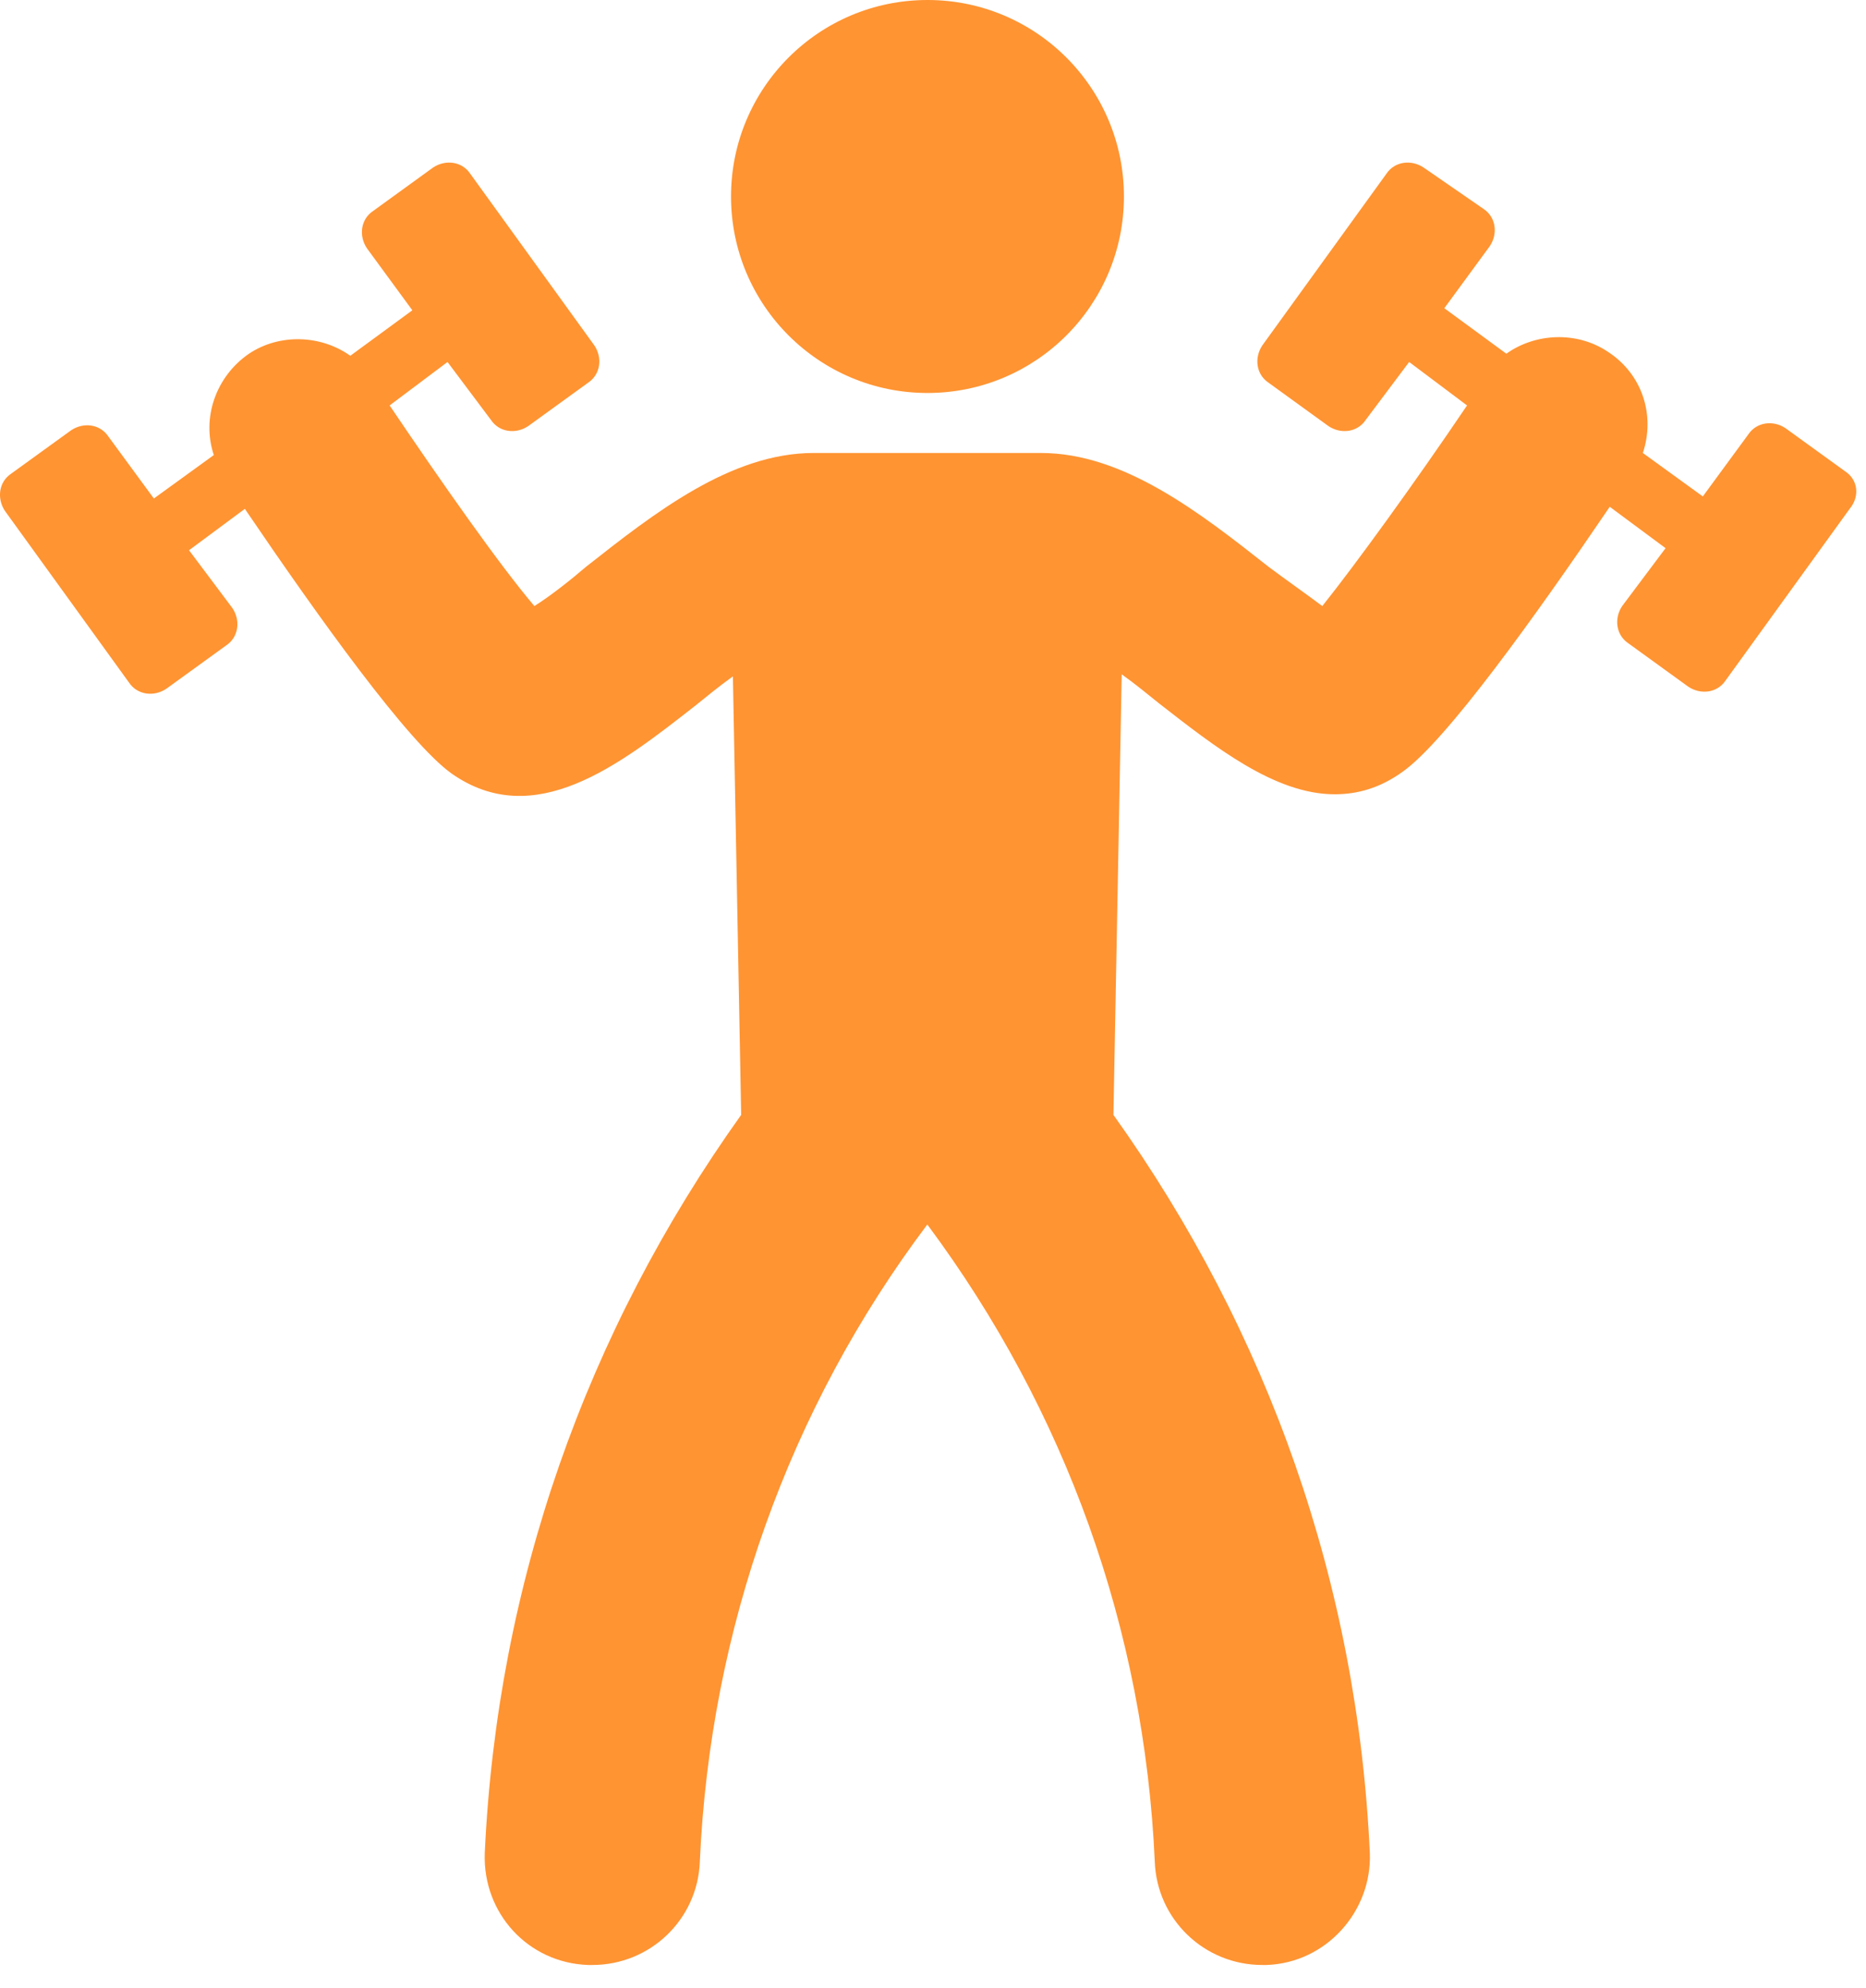 <svg width="46" height="49" viewBox="0 0 46 49" fill="none" xmlns="http://www.w3.org/2000/svg">
<path d="M45.495 11.624L44.016 10.554C43.711 10.35 43.303 10.401 43.099 10.707L41.977 12.236L40.499 11.165C40.805 10.248 40.499 9.228 39.632 8.667C38.867 8.158 37.848 8.209 37.134 8.718L35.605 7.597L36.726 6.067C36.93 5.761 36.879 5.354 36.573 5.15L35.095 4.13C34.789 3.926 34.381 3.977 34.177 4.283L31.118 8.514C30.915 8.82 30.965 9.228 31.271 9.432L32.75 10.503C33.056 10.707 33.464 10.656 33.667 10.35L34.738 8.922L36.165 9.993C34.891 11.879 33.413 13.918 32.597 14.938C32.189 14.632 31.679 14.275 31.271 13.969C29.589 12.644 27.703 11.165 25.663 11.165H20.056C18.016 11.165 16.13 12.644 14.448 13.969C14.091 14.275 13.581 14.683 13.173 14.938C12.307 13.918 10.879 11.879 9.605 9.993L11.032 8.922L12.103 10.35C12.307 10.656 12.714 10.707 13.02 10.503L14.499 9.432C14.805 9.228 14.856 8.82 14.652 8.514L11.593 4.283C11.389 3.977 10.981 3.926 10.675 4.13L9.197 5.201C8.891 5.405 8.84 5.812 9.044 6.118L10.165 7.648L8.636 8.769C7.922 8.26 6.903 8.209 6.138 8.718C5.322 9.279 4.965 10.299 5.271 11.216L3.793 12.287L2.671 10.758C2.467 10.452 2.06 10.401 1.754 10.605L0.275 11.675C-0.031 11.879 -0.082 12.287 0.122 12.593L3.181 16.824C3.385 17.13 3.793 17.181 4.099 16.977L5.577 15.907C5.883 15.703 5.934 15.295 5.73 14.989L4.66 13.562L6.036 12.542C7.871 15.244 10.063 18.303 11.134 19.067C13.173 20.495 15.264 18.863 17.15 17.385C17.405 17.181 17.711 16.926 18.067 16.671L18.271 27.479C14.448 32.832 12.256 39.052 11.95 45.679C11.899 47.157 13.02 48.381 14.499 48.432C14.55 48.432 14.601 48.432 14.601 48.432C16.028 48.432 17.201 47.31 17.252 45.883C17.507 40.173 19.444 34.718 22.86 30.181C26.275 34.769 28.212 40.173 28.467 45.883C28.518 47.31 29.691 48.432 31.118 48.432C31.169 48.432 31.22 48.432 31.22 48.432C32.699 48.381 33.82 47.106 33.769 45.679C33.464 39.052 31.271 32.832 27.448 27.479L27.652 16.62C28.009 16.875 28.314 17.13 28.569 17.334C29.946 18.405 31.424 19.577 32.903 19.577C33.464 19.577 34.024 19.424 34.585 19.016C35.656 18.252 37.848 15.193 39.683 12.491L41.059 13.511L39.989 14.938C39.785 15.244 39.836 15.652 40.142 15.856L41.62 16.926C41.926 17.13 42.334 17.079 42.538 16.773L45.597 12.542C45.852 12.236 45.801 11.828 45.495 11.624Z" fill="#FF9432"/>
<path d="M22.864 9.686C25.539 9.686 27.707 7.518 27.707 4.843C27.707 2.168 25.539 0 22.864 0C20.189 0 18.021 2.168 18.021 4.843C18.021 7.518 20.189 9.686 22.864 9.686Z" fill="#FF9432"/>
</svg>
